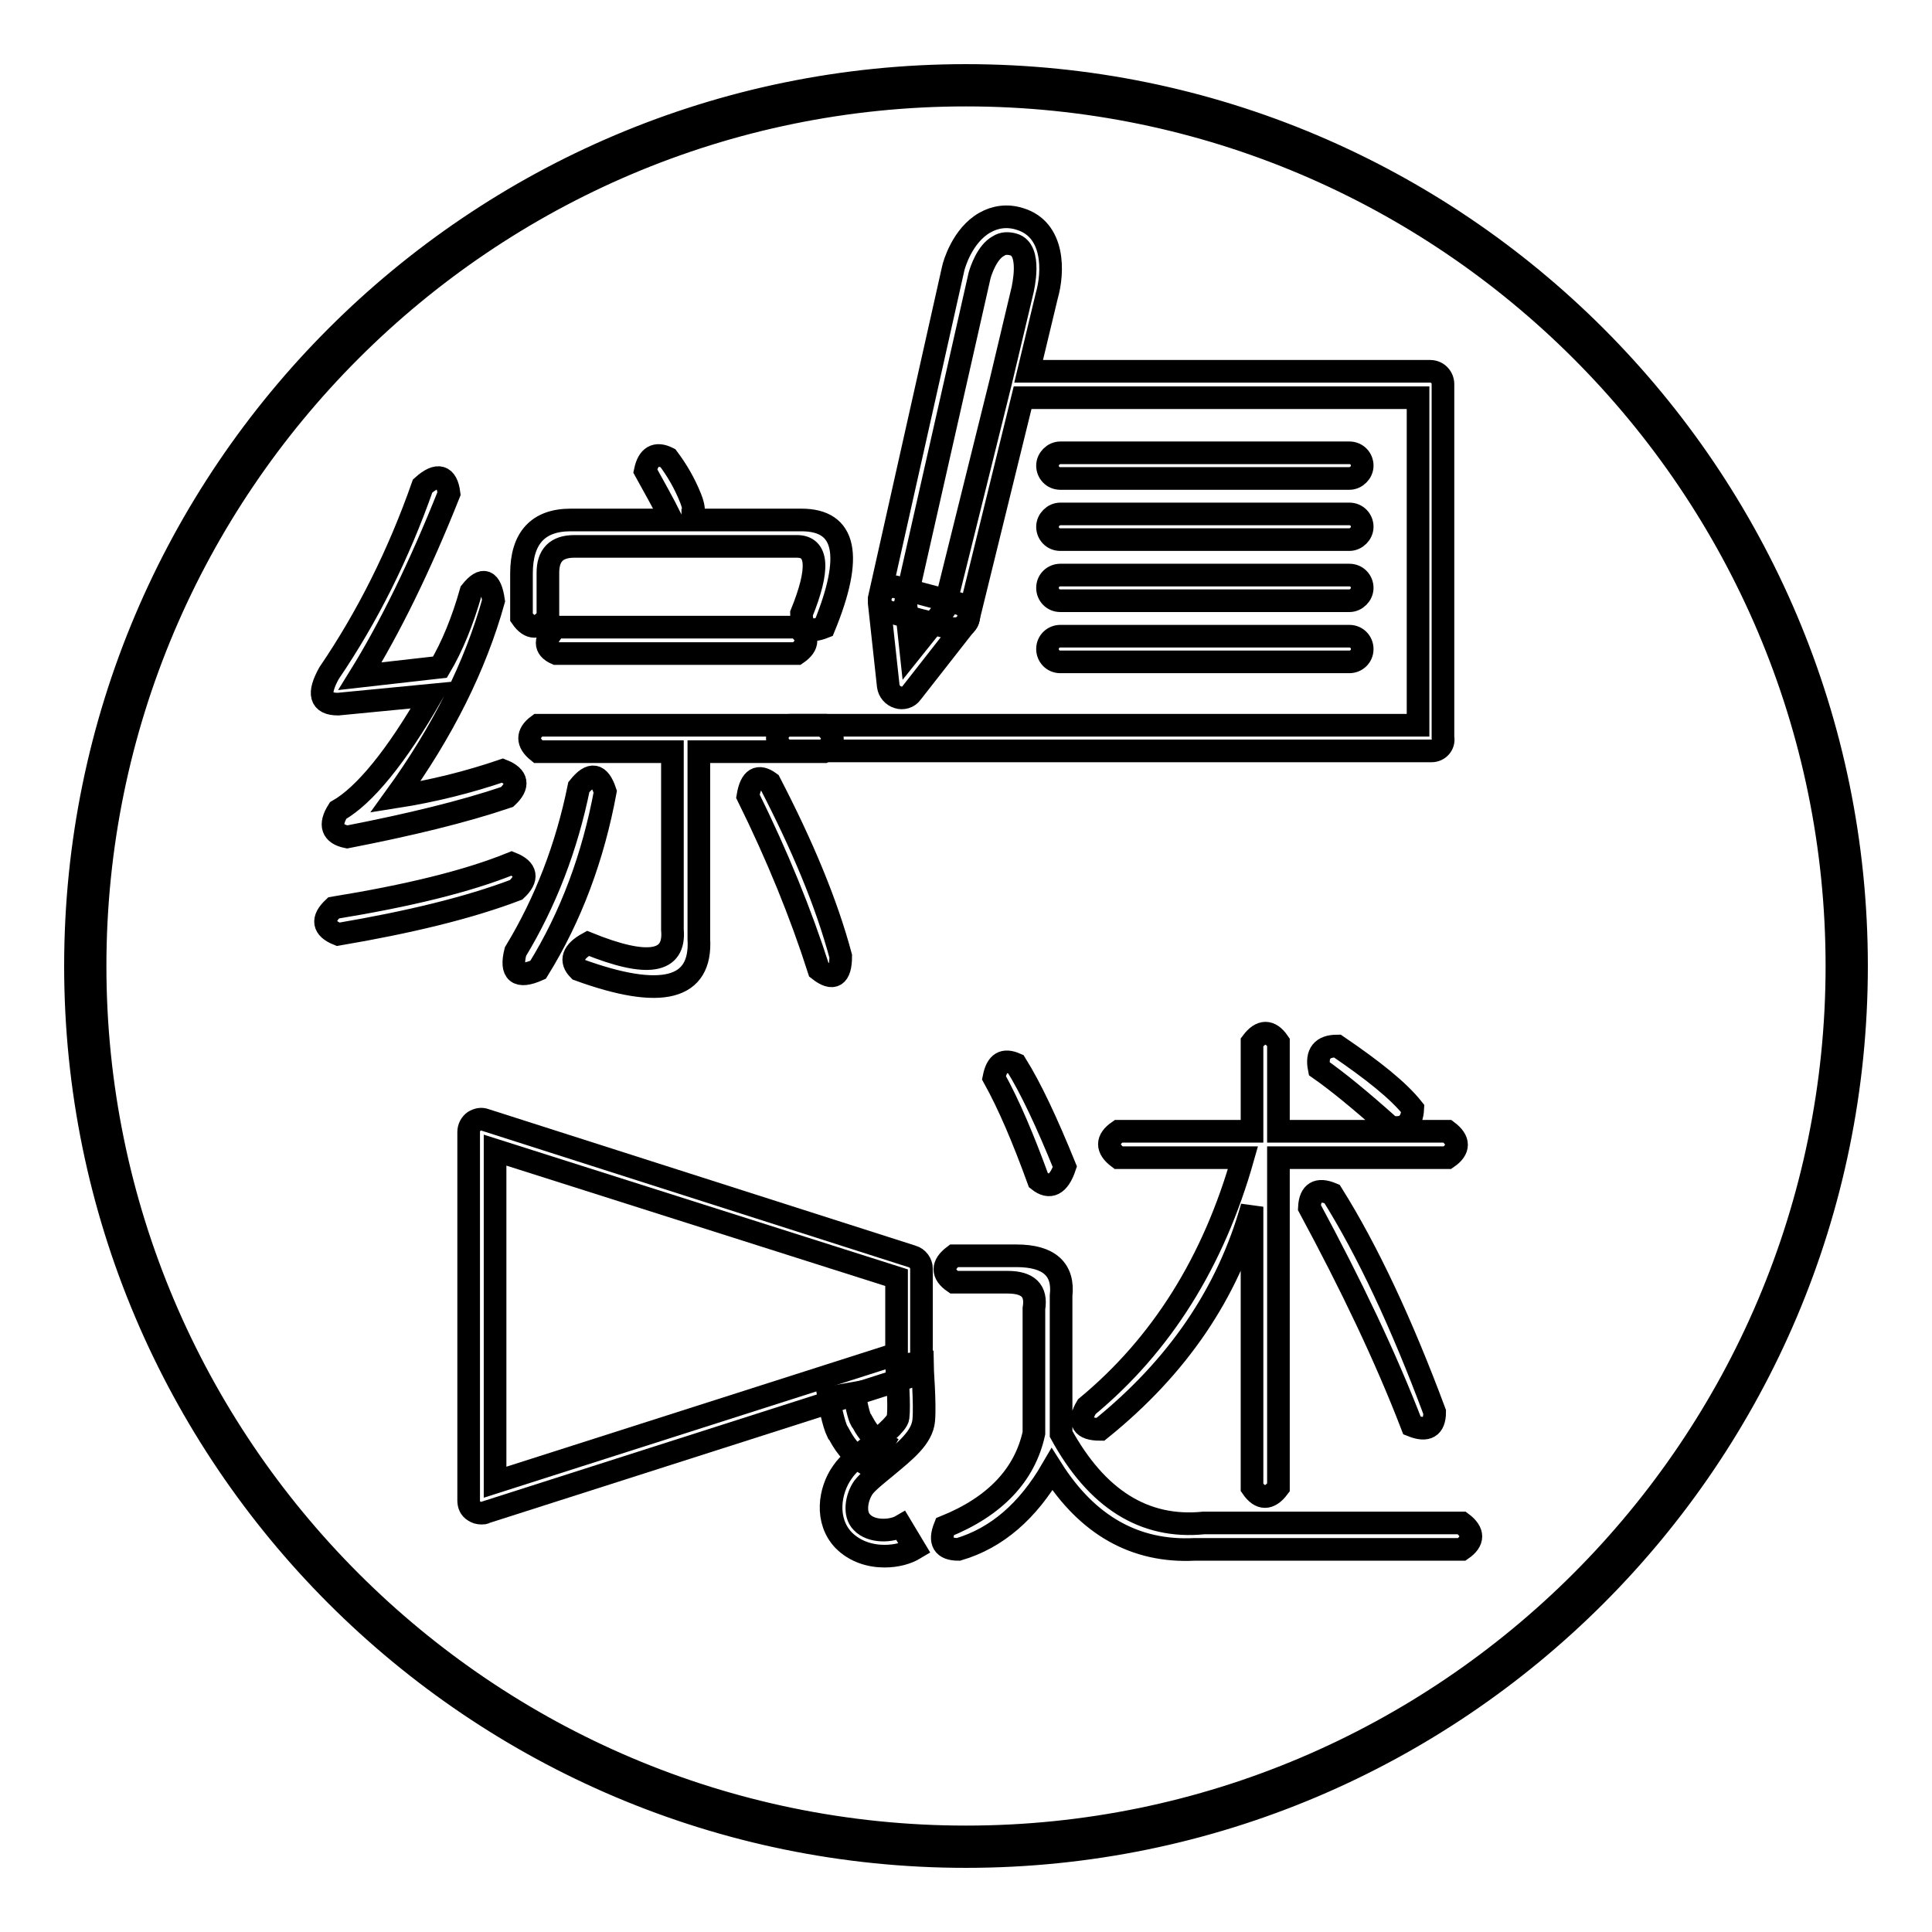 <?xml version="1.0" encoding="utf-8"?>
<!-- Svg Vector Icons : http://www.onlinewebfonts.com/icon -->
<!DOCTYPE svg PUBLIC "-//W3C//DTD SVG 1.1//EN" "http://www.w3.org/Graphics/SVG/1.1/DTD/svg11.dtd">
<svg version="1.1" xmlns="http://www.w3.org/2000/svg" xmlns:xlink="http://www.w3.org/1999/xlink" x="0px" y="0px" viewBox="0 0 256 256" enable-background="new 0 0 256 256" xml:space="preserve">
<g><g><path stroke-width="3" fill-opacity="0" stroke="#000000"  d="M59.5,65.4c-3.9,9.8-7.9,17.9-11.8,24.2l10.6-1.2c1.6-2.7,3-6.1,4.1-10c1.6-2,2.6-1.6,3,1.2c-2.4,8.6-6.7,17.3-13,26c5.1-0.8,9.8-2,14.2-3.5c2,0.8,2.2,2,0.6,3.5c-5.9,2-13,3.7-21.2,5.3c-2-0.4-2.4-1.6-1.2-3.5c3.5-2,7.7-7.1,12.4-15.3l-12.4,1.2c-2.4,0-2.7-1.4-1.2-4.1c5.1-7.5,9.2-15.7,12.4-24.8C58,62.6,59.2,63,59.5,65.4z M44.2,120.3c9.8-1.6,17.7-3.5,23.6-5.9c2,0.8,2.2,2,0.6,3.5c-6.3,2.4-14.2,4.3-23.6,5.9C42.8,123,42.6,121.8,44.2,120.3z M76.7,104.3c1.6-2,2.7-1.8,3.5,0.6c-1.6,8.6-4.5,16.5-8.9,23.6c-2.7,1.2-3.7,0.4-3-2.4C72.3,119.5,75.1,112.2,76.7,104.3z M88.5,60.7c1.2,1.6,2.2,3.3,3,5.3s0.4,2.9-1.2,2.9h15.9c5.9,0,6.9,4.7,3,14.2c-2,0.8-3,0.2-3-1.8c2.4-5.9,2.2-8.9-0.6-8.9H76.1c-2.4,0-3.5,1.2-3.5,3.5v5.9c-1.2,1.6-2.4,1.6-3.5,0V76c0-4.7,2.2-7.1,6.5-7.1H89c-1.2-2.4-2.4-4.5-3.5-6.5C85.9,60.5,86.9,59.9,88.5,60.7z M71.3,96.1h37.8c1.6,1.2,1.6,2.4,0,3.5H92.6v24.8c0.4,6.7-4.9,8.1-15.9,4.1c-1.2-1.2-0.8-2.4,1.2-3.5c7.9,3.2,11.6,2.6,11.2-1.8V99.6H71.3C69.8,98.4,69.8,97.2,71.3,96.1z M73.7,83.1h31.9c1.6,1.2,1.6,2.4,0,3.5H73.7C72.1,85.9,72.1,84.7,73.7,83.1z M102,103.7c4.3,8.3,7.5,15.9,9.4,23c0,2.7-1,3.3-2.9,1.8c-2.4-7.5-5.5-15.1-9.4-23C99.5,103.1,100.5,102.6,102,103.7z"/><path stroke-width="3" fill-opacity="0" stroke="#000000"  d="M126.4,166.4h8.3c4.3,0,6.3,1.8,5.9,5.3V190c4.7,8.6,11,12.6,18.9,11.8h34.2c1.6,1.2,1.6,2.4,0,3.5h-35.4c-7.9,0.4-14.2-3.2-18.9-10.6c-3.2,5.5-7.3,9.1-12.4,10.6c-2,0-2.6-1-1.8-3c6.7-2.7,10.6-6.9,11.8-12.4v-16.5c0.4-2.4-0.8-3.5-3.5-3.5h-7.1C124.8,168.8,124.8,167.6,126.4,166.4z M134.6,141c2,3.2,4.1,7.7,6.5,13.6c-0.8,2.4-2,3-3.5,1.8c-2-5.5-3.9-10-5.9-13.6C132.1,140.8,133,140.3,134.6,141z M164.7,153.4h-16.5c-1.6-1.2-1.6-2.4,0-3.5h17.7v-11.8c1.2-1.6,2.4-1.6,3.5,0v11.8h22.4c1.6,1.2,1.6,2.4,0,3.5h-22.4v43.7c-1.2,1.6-2.4,1.6-3.5,0v-37.2c-3.2,11.4-9.8,21.2-20.1,29.5c-2.4,0-3-1-1.8-3C153.9,178.2,160.8,167.2,164.7,153.4z M176.5,158.2c4.7,7.5,9.2,17.1,13.6,28.9c0,2-1,2.6-3,1.8c-3.5-9.1-8.1-18.7-13.6-28.9C173.6,158,174.6,157.4,176.5,158.2z M184.2,149.3c-3.9-3.5-7.1-6.1-9.4-7.7c-0.4-2,0.4-3,2.4-3c4.7,3.2,8.1,5.9,10,8.3C187.1,148.9,186.1,149.7,184.2,149.3z"/><path stroke-width="3" fill-opacity="0" stroke="#000000"  d="M128,246c-65.1,0-118-52.9-118-118C10,62.9,62.9,10,128,10c65.1,0,118,52.9,118,118C246,193.1,193.1,246,128,246z M128,12.6C64.4,12.6,12.6,64.4,12.6,128S64.4,243.4,128,243.4S243.4,191.6,243.4,128S191.6,12.6,128,12.6z"/><path stroke-width="3" fill-opacity="0" stroke="#000000"  d="M189.7,99.5h-85c-1,0-1.7-0.8-1.7-1.7c0-1,0.8-1.7,1.7-1.7h83.2V52.7h-52.4L128.3,82c0,0.2-0.2,0.5-0.3,0.6l-7.2,9.2c-0.4,0.6-1.2,0.8-1.8,0.6c-0.7-0.2-1.2-0.8-1.3-1.5l-1.2-11c0-0.2,0-0.4,0-0.6l9.8-43.7c0.1-0.5,1.2-4.4,4.2-6.1c1.4-0.8,3-1,4.6-0.5c4.7,1.4,4.5,7.1,3.6,10.2l-2.4,10h53.2c1,0,1.7,0.8,1.7,1.7v46.8C191.4,98.7,190.6,99.5,189.7,99.5z M120,79.8l0.7,6.5l4.4-5.5l7.5-30.2l2.9-12.2c0-0.1,1.3-5.3-1.2-6c-0.7-0.2-1.4-0.2-2,0.2c-1.5,0.8-2.3,3.2-2.5,3.9L120,79.8z"/><path stroke-width="3" fill-opacity="0" stroke="#000000"  d="M126.6,83.3c-0.1,0-0.3,0-0.4,0l-8.3-2.2c-0.9-0.2-1.5-1.2-1.2-2.1c0.2-0.9,1.2-1.5,2.1-1.2l8.3,2.2c0.9,0.2,1.5,1.2,1.2,2.1C128.1,82.8,127.4,83.3,126.6,83.3z"/><path stroke-width="3" fill-opacity="0" stroke="#000000"  d="M178.8,63.4h-38.3c-1,0-1.7-0.8-1.7-1.7s0.8-1.7,1.7-1.7h38.3c1,0,1.7,0.8,1.7,1.7S179.7,63.4,178.8,63.4z"/><path stroke-width="3" fill-opacity="0" stroke="#000000"  d="M178.8,71.5h-38.3c-1,0-1.7-0.8-1.7-1.7s0.8-1.7,1.7-1.7h38.3c1,0,1.7,0.8,1.7,1.7S179.7,71.5,178.8,71.5z"/><path stroke-width="3" fill-opacity="0" stroke="#000000"  d="M178.8,79.6h-38.3c-1,0-1.7-0.8-1.7-1.7c0-1,0.8-1.7,1.7-1.7h38.3c1,0,1.7,0.8,1.7,1.7C180.5,78.8,179.7,79.6,178.8,79.6z"/><path stroke-width="3" fill-opacity="0" stroke="#000000"  d="M178.8,87.7h-38.3c-1,0-1.7-0.8-1.7-1.7c0-1,0.8-1.7,1.7-1.7h38.3c1,0,1.7,0.8,1.7,1.7C180.5,87,179.7,87.7,178.8,87.7z"/><path stroke-width="3" fill-opacity="0" stroke="#000000"  d="M63.8,200.5c-0.4,0-0.7-0.1-1-0.3c-0.5-0.3-0.7-0.8-0.7-1.4V150c0-0.6,0.3-1.1,0.7-1.4c0.5-0.3,1-0.4,1.5-0.2l56.6,18.1c0.7,0.2,1.2,0.9,1.2,1.6v12.6c0,0.7-0.5,1.4-1.2,1.6l-56.6,18.1C64.2,200.5,64,200.5,63.8,200.5z M65.6,152.4v44l53.2-17v-10.1L65.6,152.4z"/><path stroke-width="3" fill-opacity="0" stroke="#000000"  d="M117.2,206.2c-1.9,0-3.9-0.6-5.4-2.1c-2.5-2.6-1.9-6.6-0.2-9c0.8-1.2,2.2-2.3,3.7-3.5c1.3-1.1,3.6-2.9,3.7-3.8c0.2-1.6-0.1-5.5-0.2-6.9l3.4-0.3c0,0.6,0.4,5.4,0.2,7.6c-0.2,2.3-2.5,4.1-4.9,6.1c-1.2,1-2.5,2-3.1,2.8c-0.9,1.3-1.3,3.5-0.2,4.6c1.3,1.4,4,1.2,5.2,0.5l1.8,3C120.2,205.8,118.8,206.2,117.2,206.2z"/><path stroke-width="3" fill-opacity="0" stroke="#000000"  d="M115.3,194.3c-2.6-1.4-3.6-3.3-4.2-4.4l-0.1-0.1c-0.6-1.2-1.1-3.9-1.2-4.6l3.4-0.6c0.2,1.3,0.6,3.1,0.9,3.6l0.1,0.1c0.5,0.9,1.1,2.1,2.8,3L115.3,194.3z"/></g></g>
</svg>